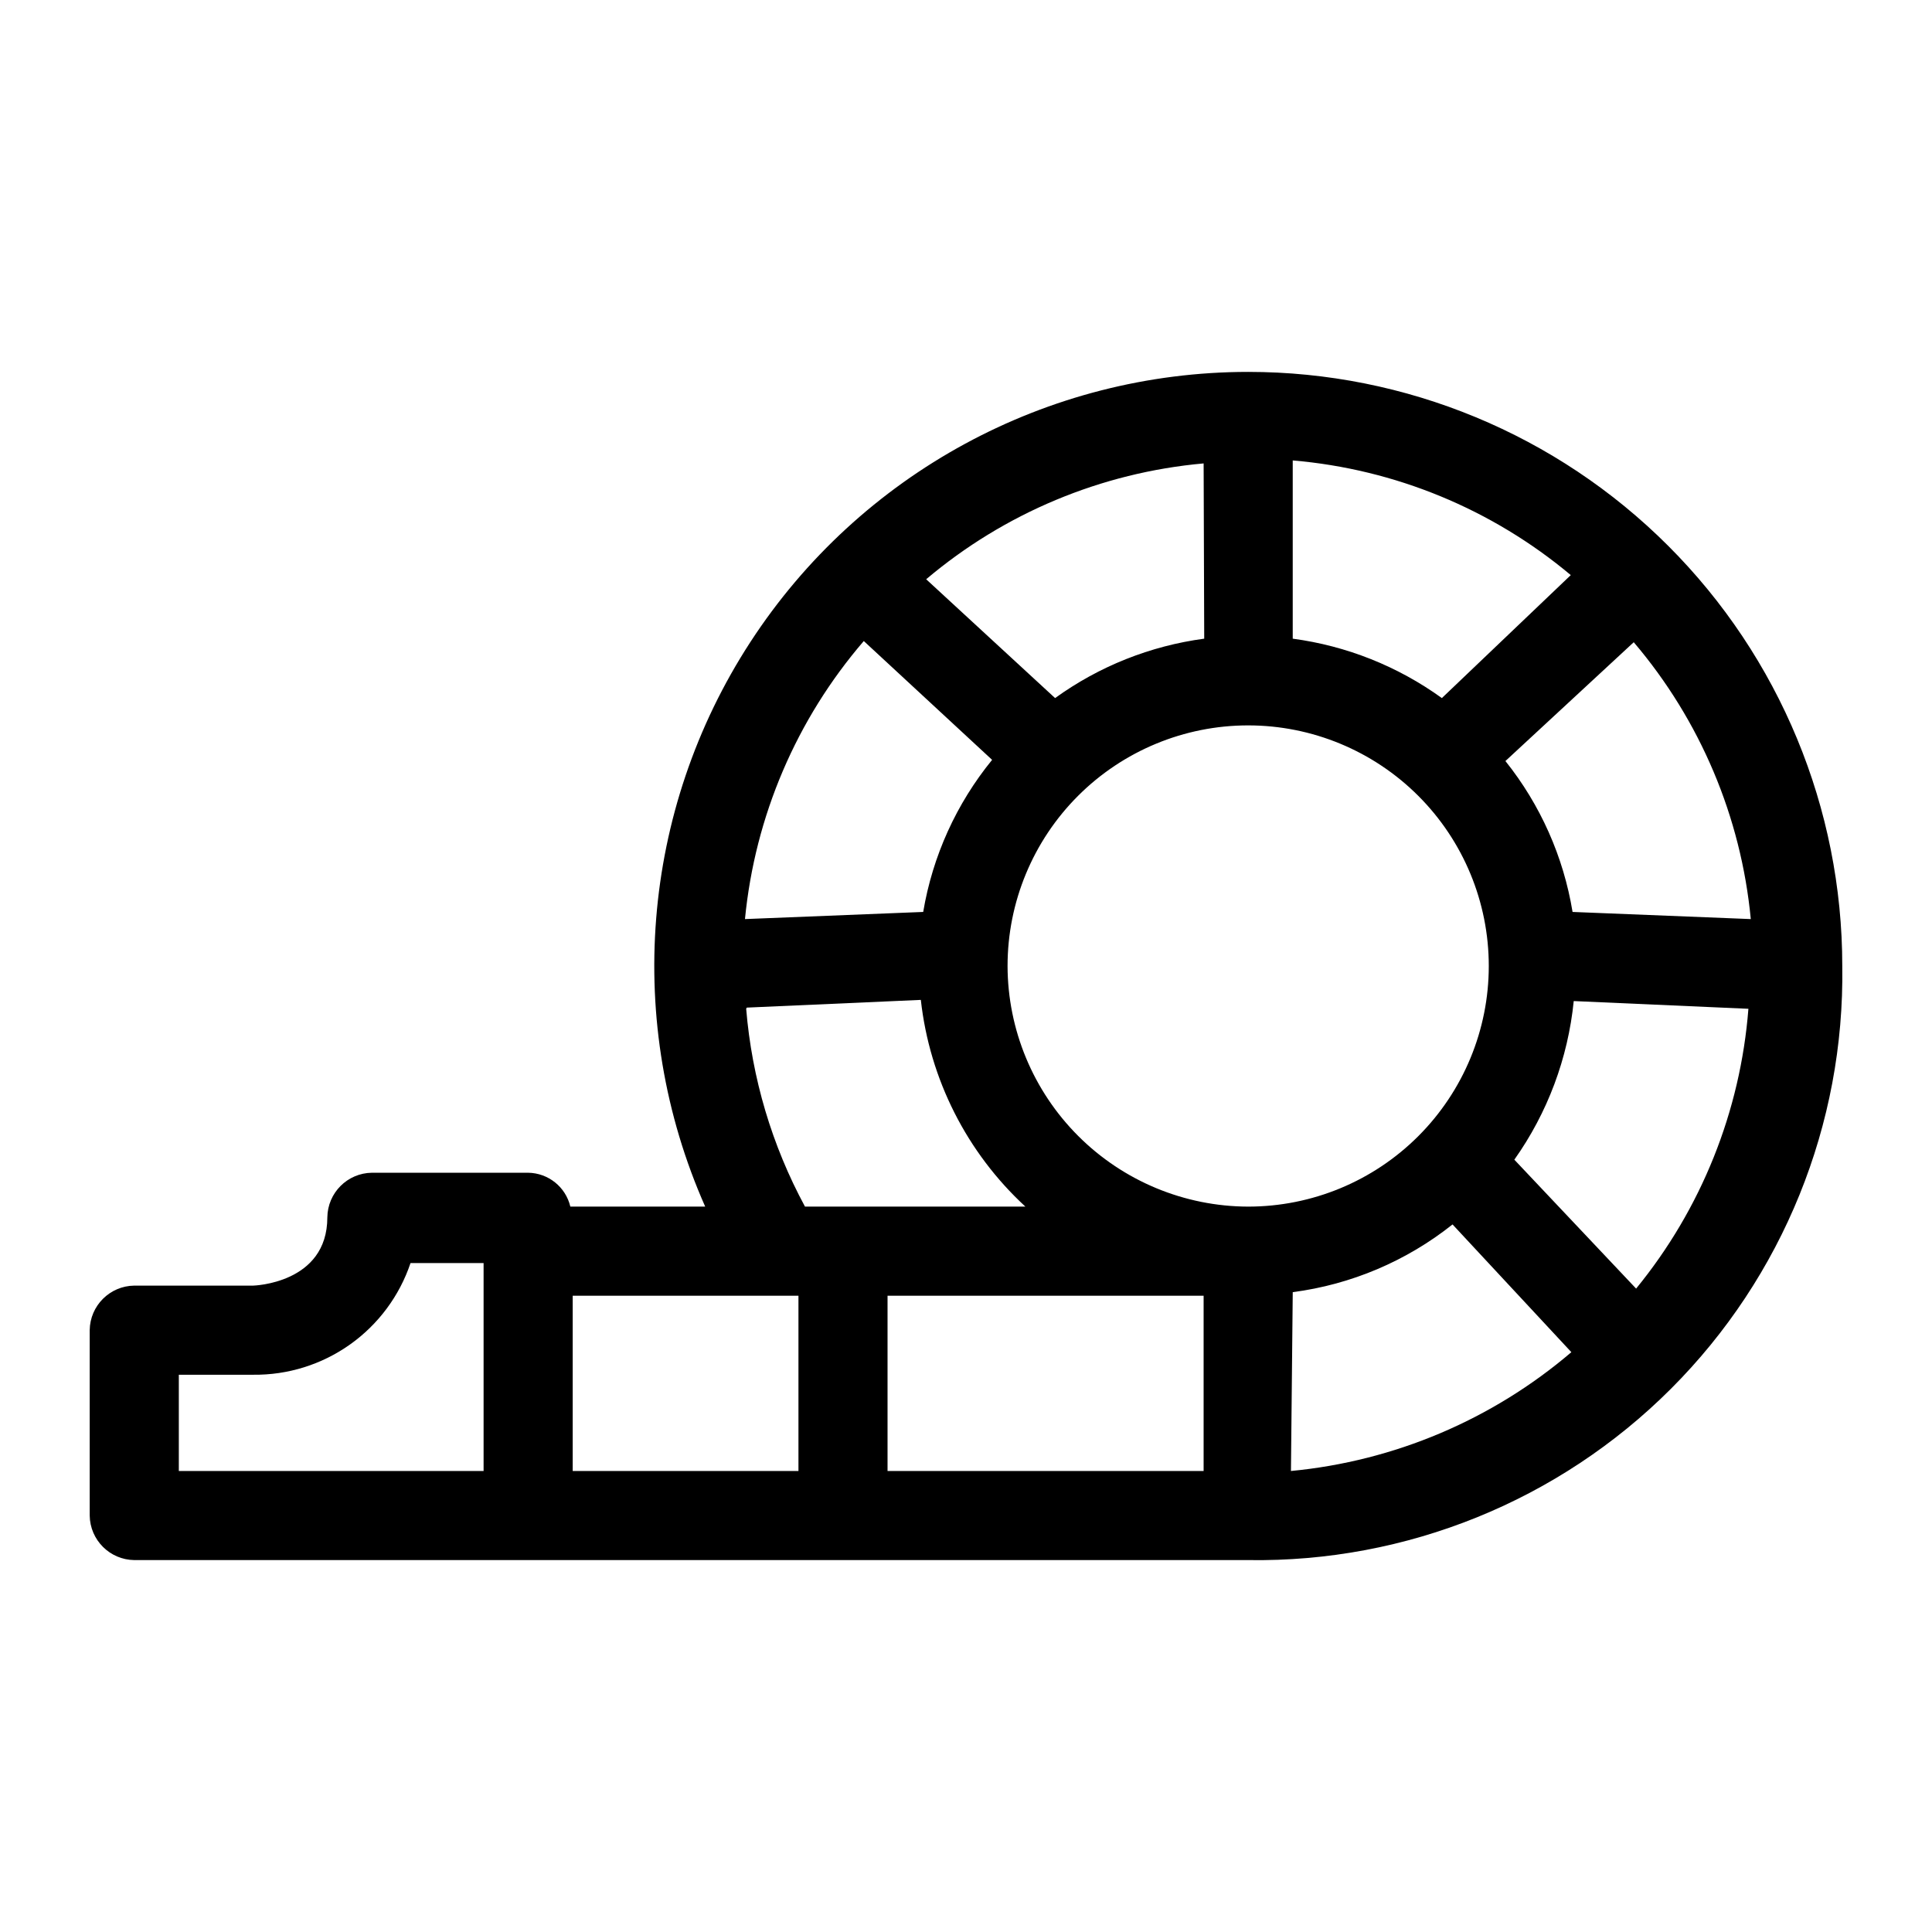 <?xml version="1.0" encoding="UTF-8"?>
<!-- Uploaded to: ICON Repo, www.svgrepo.com, Generator: ICON Repo Mixer Tools -->
<svg fill="#000000" width="800px" height="800px" version="1.1" viewBox="144 144 512 512" xmlns="http://www.w3.org/2000/svg">
 <path d="m179.58 557.44h295.2c41.953 0.645 82.371-15.734 112.04-45.402 29.668-29.664 46.047-70.086 45.402-112.04 0-41.758-16.586-81.805-46.113-111.33-29.523-29.527-69.57-46.113-111.33-46.113-53.25 0.016-102.88 26.949-131.92 71.586s-33.543 100.93-11.977 149.62h-35.738c-1.227-5.199-5.836-8.898-11.18-8.973h-41.406c-6.488 0.082-11.723 5.32-11.809 11.809 0 17.633-19.68 18.105-19.68 18.105h-31.488c-6.484 0.082-11.723 5.32-11.809 11.805v49.125c0.086 6.484 5.324 11.723 11.809 11.805zm116.19-70.062h59.828v46.449h-59.828zm167.2 0v46.449h-83.762v-46.445zm-51.957-87.375c0-16.914 6.719-33.133 18.676-45.09 11.957-11.957 28.176-18.676 45.086-18.676 16.914 0 33.133 6.719 45.09 18.676 11.957 11.957 18.676 28.176 18.676 45.09 0 16.91-6.719 33.129-18.676 45.086-11.957 11.957-28.176 18.676-45.09 18.676-16.898-0.043-33.09-6.773-45.039-18.723-11.949-11.949-18.68-28.141-18.723-45.039zm-22.355-14.328-47.23 1.891h-0.004c2.644-27.223 13.645-52.961 31.488-73.684l34.008 31.488c-9.48 11.621-15.777 25.512-18.262 40.305zm219.32 1.891-47.23-1.891h-0.004c-2.402-14.637-8.527-28.406-17.793-39.992l34.008-31.488v0.004c17.617 20.695 28.441 46.309 31.016 73.367zm-30.387 97.93-32.273-34.164-0.004-0.004c8.801-12.414 14.223-26.898 15.742-42.035l46.289 2.047c-2.117 27.176-12.5 53.051-29.758 74.152zm-91 0.945-0.004-0.004c15.488-2.023 30.129-8.23 42.352-17.949l31.488 33.852c-20.945 17.883-46.895 28.879-74.312 31.488zm39.516-157.44v-0.004c-11.672-8.43-25.25-13.836-39.52-15.742v-47.234c27.105 2.301 52.836 12.914 73.684 30.387zm-62.977-15.742v-0.004c-14.27 1.906-27.848 7.312-39.52 15.742l-34.164-31.488c20.766-17.555 46.441-28.277 73.527-30.699zm-121.23 97.77 46.129-2.047v-0.004c2.336 21.004 12.176 40.461 27.711 54.789h-58.41c-8.766-16.211-14.074-34.062-15.586-52.426zm-150.51 97.293h19.68c9.191 0.113 18.18-2.691 25.676-8.008 7.5-5.32 13.117-12.879 16.047-21.59h19.363v55.105h-80.766z"/>
</svg>